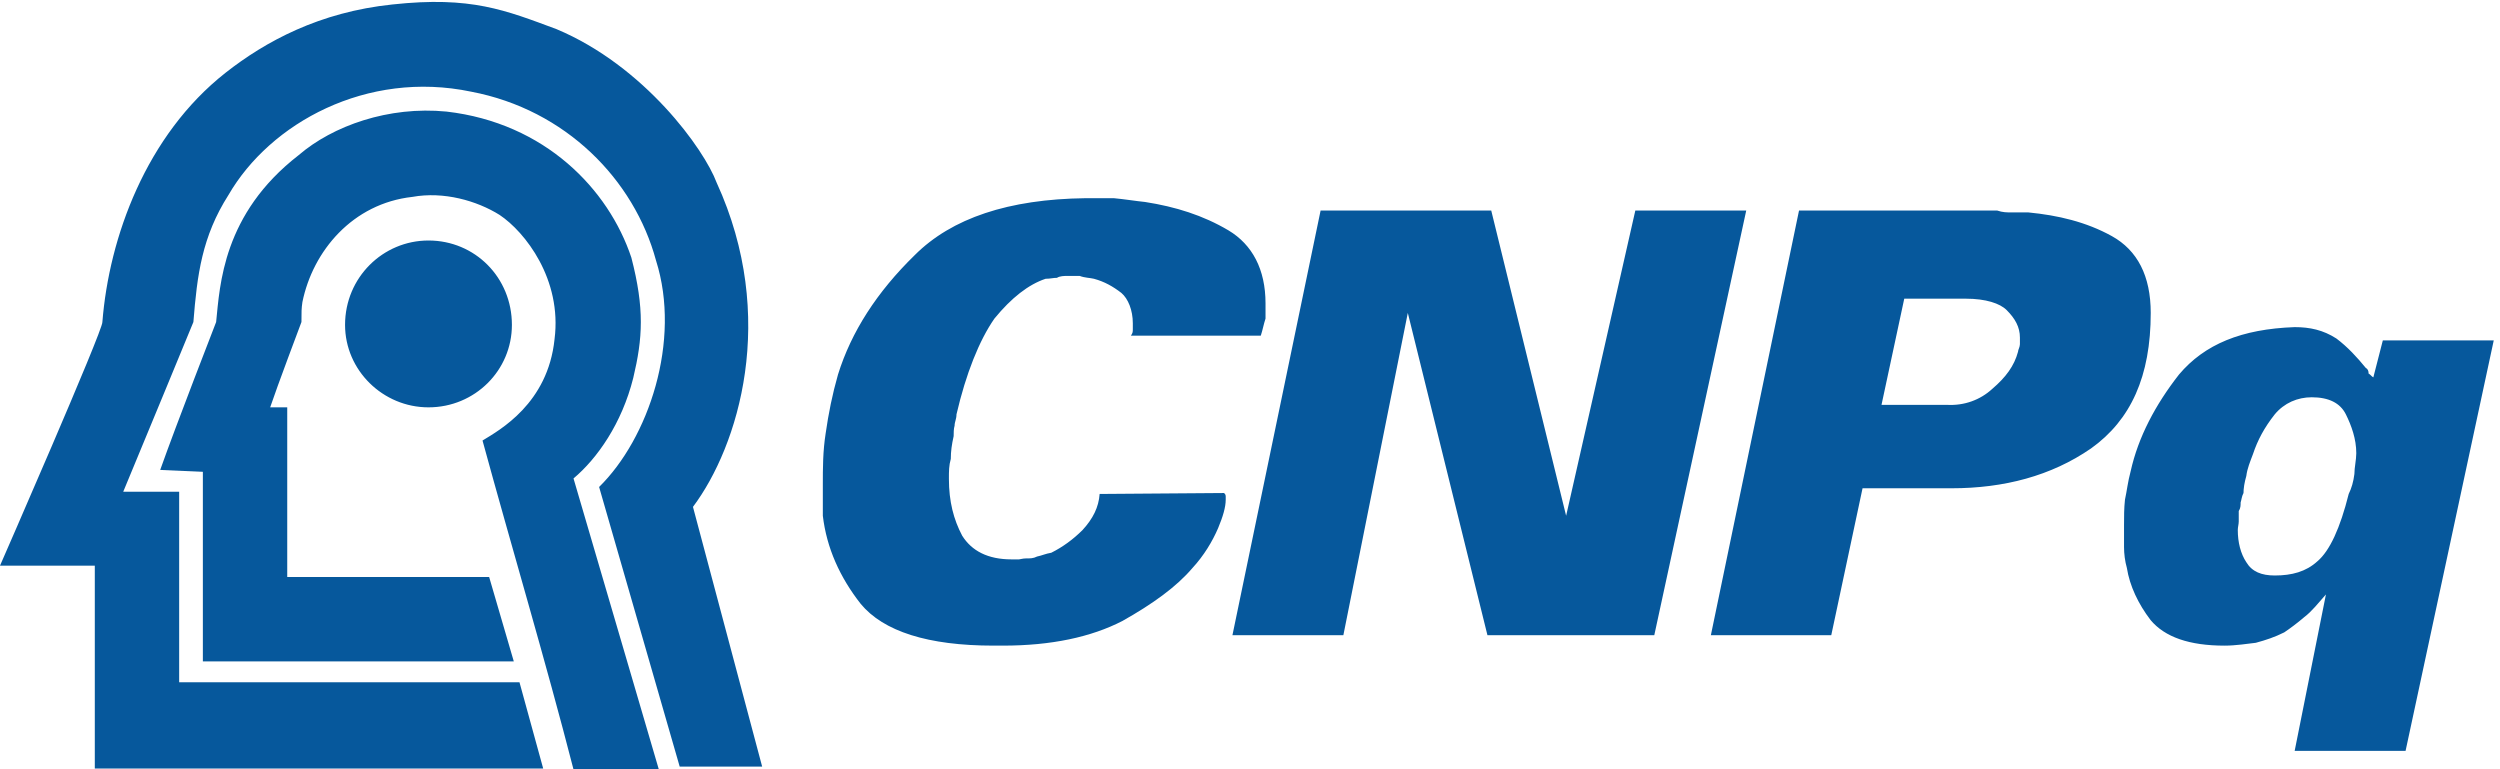 <?xml version="1.0" encoding="UTF-8" standalone="no"?>
<!-- Created with Inkscape (http://www.inkscape.org/) -->

<svg
   version="1.1"
   id="svg1"
   width="737.747"
   height="227.067"
   viewBox="0 0 737.747 227.067"
   sodipodi:docname="logo.svg"
   inkscape:version="1.4 (e7c3feb100, 2024-10-09)"
   inkscape:export-filename="logo-rgb-96-dpi.png"
   inkscape:export-xdpi="96"
   inkscape:export-ydpi="96"
   xmlns:inkscape="http://www.inkscape.org/namespaces/inkscape"
   xmlns:sodipodi="http://sodipodi.sourceforge.net/DTD/sodipodi-0.dtd"
   xmlns="http://www.w3.org/2000/svg"
   xmlns:svg="http://www.w3.org/2000/svg">
  <defs
     id="defs1" />
  <sodipodi:namedview
     id="namedview1"
     pagecolor="#505050"
     bordercolor="#eeeeee"
     borderopacity="1"
     inkscape:showpageshadow="0"
     inkscape:pageopacity="0"
     inkscape:pagecheckerboard="0"
     inkscape:deskcolor="#505050"
     inkscape:zoom="1.201632"
     inkscape:cx="343.28313"
     inkscape:cy="170.18521"
     inkscape:window-width="1920"
     inkscape:window-height="1020"
     inkscape:window-x="0"
     inkscape:window-y="28"
     inkscape:window-maximized="1"
     inkscape:current-layer="g1">
    <inkscape:page
       x="0"
       y="0"
       inkscape:label="1"
       id="page1"
       width="737.747"
       height="227.067"
       margin="0"
       bleed="0" />
  </sodipodi:namedview>
  <g
     id="g1"
     inkscape:groupmode="layer"
     inkscape:label="Logo">
    <path
       id="path2"
       d="m 4977.79,613.359 c -4.2,-8.398 -4.2,-14.711 -6.31,-21.019 0,-6.309 0,-12.629 -4.19,-18.942 0,-6.32 0,-12.628 0,-23.136 0,-6.301 -2.11,-12.621 -2.11,-18.934 0,-27.34 6.3,-52.566 18.92,-71.508 12.62,-21.039 33.65,-29.449 63.09,-29.449 37.87,0 69.41,8.41 94.67,31.551 27.36,23.148 50.48,73.617 69.41,149.348 6.31,12.621 10.51,27.339 12.62,44.16 0,14.718 4.2,31.539 4.2,46.281 0,31.543 -10.67,61.133 -23.13,86.223 -12.48,25.117 -37.87,37.871 -75.72,37.871 -31.54,0 -61,-12.617 -82.05,-37.871 -23.13,-29.438 -37.85,-56.782 -48.36,-88.325 -6.31,-16.839 -12.62,-31.558 -14.73,-48.39 -4.2,-14.707 -6.31,-27.328 -6.31,-39.949 v 2.089 z m -265.02,-71.507 c 0,18.918 0,37.859 2.09,56.796 4.2,18.922 6.31,39.961 12.62,63.082 16.86,75.735 54.71,147.254 107.27,214.551 56.81,67.317 138.84,100.957 256.62,105.164 33.65,0 63.08,-6.304 92.56,-25.23 25.23,-18.93 46.27,-42.063 65.19,-65.219 4.2,-2.098 6.31,-6.308 6.31,-12.613 4.2,-2.102 6.31,-6.313 10.51,-8.41 l 21.05,82.031 h 246.1 L 5337.46,41.27 h -246.09 l 69.39,347.05 c -16.81,-18.929 -31.52,-37.879 -48.36,-50.5 -14.7,-12.609 -31.54,-25.23 -44.16,-33.64 -21.05,-10.52 -39.98,-16.828 -63.1,-23.141 -18.93,-2.098 -44.16,-6.301 -69.42,-6.301 -77.81,0 -132.52,18.922 -164.04,56.774 -27.34,35.777 -46.31,75.726 -52.62,115.679 -4.2,14.731 -6.29,31.571 -6.29,46.289 0,16.809 0,31.54 0,48.372 v 0 z m -392.98,267.132 c 37.87,-2.105 73.63,10.508 100.95,35.746 29.46,25.243 48.4,50.477 56.82,82.04 0,4.21 4.2,10.515 4.2,16.828 0,2.097 0,8.406 0,14.715 0,23.132 -10.51,42.057 -29.46,60.987 -14.72,14.75 -46.26,25.25 -90.42,25.25 h -136.74 l -50.47,-235.566 h 145.12 z m -328.13,431.166 h 439.61 c 12.62,-4.21 21.03,-4.21 33.67,-4.21 12.62,0 23.13,0 35.74,0 65.2,-6.31 128.36,-21.06 185.1,-52.57 56.74,-31.48 86.23,-88.34 86.23,-170.38 0,-140.92 -44.18,-237.677 -132.52,-300.76 -88.34,-61.011 -193.49,-88.339 -309.2,-88.339 H 4132.6 l -69.42,-326.02 h -267.13 l 195.61,942.279 z m -1061.52,0 h 378.59 l 166.17,-677.279 153.54,677.279 h 246.09 L 3670.51,297.871 h -370.18 l -176.7,715.119 -143,-715.119 h -246.12 l 195.63,942.279 z M 1825.68,632.301 c 0,35.75 0,73.621 6.31,113.57 6.33,44.172 14.74,86.25 27.36,130.41 29.44,94.649 86.24,182.989 170.36,265.029 82.03,82.01 208.23,124.09 378.61,126.2 18.93,0 42.06,0 63.09,0 23.13,-2.11 48.39,-6.31 69.42,-8.42 67.31,-10.52 128.3,-29.46 185.09,-63.1 52.58,-31.54 82.01,-86.25 82.01,-161.94 0,-12.64 0,-21.06 0,-33.68 -4.2,-12.612 -6.31,-25.229 -10.51,-37.85 h -288.14 c 4.21,6.308 4.21,8.41 4.21,14.718 0,4.207 0,6.321 0,12.625 0,29.437 -10.52,54.687 -25.26,67.307 -18.93,14.72 -37.85,25.23 -60.98,31.54 -8.42,2.11 -21.03,2.11 -31.55,6.32 -8.41,0 -18.94,0 -27.36,0 -6.31,0 -16.82,0 -23.13,-4.21 -8.41,0 -14.72,-2.11 -25.23,-2.11 -37.86,-12.61 -75.74,-42.05 -113.58,-88.34 -33.65,-48.366 -63.11,-121.987 -84.14,-212.436 0,-10.52 -4.21,-16.829 -4.21,-25.239 -2.1,-6.304 -2.1,-16.824 -2.1,-23.132 -4.21,-18.918 -6.31,-33.641 -6.31,-50.493 -4.21,-14.711 -4.21,-27.34 -4.21,-44.16 0,-50.469 10.52,-90.449 29.44,-126.199 21.04,-33.641 56.81,-52.59 109.37,-52.59 6.32,0 10.52,0 16.83,0 2.11,0 8.42,2.098 14.75,2.098 10.51,0 16.82,0 25.23,4.23 10.51,2.102 18.93,6.313 31.54,8.41 25.24,12.621 48.37,29.43 69.42,50.469 23.13,25.231 35.75,50.492 37.85,79.942 l 275.55,2.089 c 4.2,-2.089 4.2,-6.3 4.2,-8.398 0,0 0,-4.211 0,-6.313 0,-16.828 -6.32,-37.878 -16.84,-63.109 -12.62,-29.437 -31.54,-60.988 -56.78,-88.348 -35.75,-42.05 -88.34,-79.902 -155.65,-117.781 -69.41,-35.75 -157.75,-54.672 -265.01,-54.672 -2.11,0 -6.32,0 -8.42,0 -4.2,0 -10.51,0 -12.62,0 -145.12,0 -243.98,31.543 -294.47,92.551 -46.26,58.883 -75.72,124.09 -84.14,195.582 0,12.629 0,23.16 0,35.777 0,12.622 0,21.024 0,33.653 v 0 z M 765.609,986.457 c 0,105.153 84.149,187.183 185.09,187.183 103.061,0 185.101,-82.03 185.101,-187.183 0,-100.957 -82.04,-182.996 -185.101,-182.996 -100.941,0 -185.09,82.039 -185.09,182.996 z m 824.501,315.483 c 136.73,-298.66 48.4,-584.721 -52.58,-719.331 L 1691.08,6.309 H 1508.1 L 1329.3,626.77 c 109.38,107.277 183,323.925 126.2,502.71 -48.36,178.77 -199.82,334.43 -410.15,374.39 -231.366,48.39 -445.909,-69.41 -538.455,-229.27 -58.883,-92.55 -69.399,-176.67 -77.809,-281.834 0,0 -113.578,-275.547 -155.664,-376.504 H 397.523 V 193.488 H 1152.62 L 1205.22,2.102 H 210.344 V 452.211 H 0 c 0,0 229.262,523.711 227.164,540.555 14.723,187.174 96.758,414.344 273.422,553.174 88.352,69.4 208.227,134.62 370.199,151.44 174.565,18.93 250.295,-12.62 363.865,-54.7 195.62,-82.01 328.12,-267.11 355.46,-340.74 z m -189.28,-166.16 c 29.44,-113.57 25.24,-178.788 4.2,-267.128 C 1379.78,767.707 1325.1,689.879 1272.5,645.711 L 1461.82,0 H 1272.5 c -60.98,237.68 -138.8,498.48 -201.9,729.848 37.86,23.125 145.13,82.031 159.85,225.047 16.83,132.505 -65.21,237.675 -121.99,275.545 -50.5,31.54 -124.089,52.58 -193.511,39.96 -132.511,-14.72 -220.847,-119.89 -243.988,-233.47 -2.098,-14.72 -2.098,-21.03 -2.098,-44.164 0,0 -54.699,-145.149 -69.422,-189.305 h 37.879 v -376.5 h 448.01 L 1140,239.781 H 450.113 v 420.66 l -94.648,4.207 c 35.75,100.957 124.098,328.118 124.098,328.118 8.402,82.024 14.71,239.784 182.992,370.174 75.722,65.2 199.824,109.38 328.113,96.77 218.752,-25.25 359.672,-172.49 410.162,-323.93 v 0"
       style="fill:#06589c;fill-opacity:1;fill-rule:evenodd;stroke:none"
       transform="matrix(0.133,0,0,-0.133,0,227.067)" />
  </g>
</svg>
